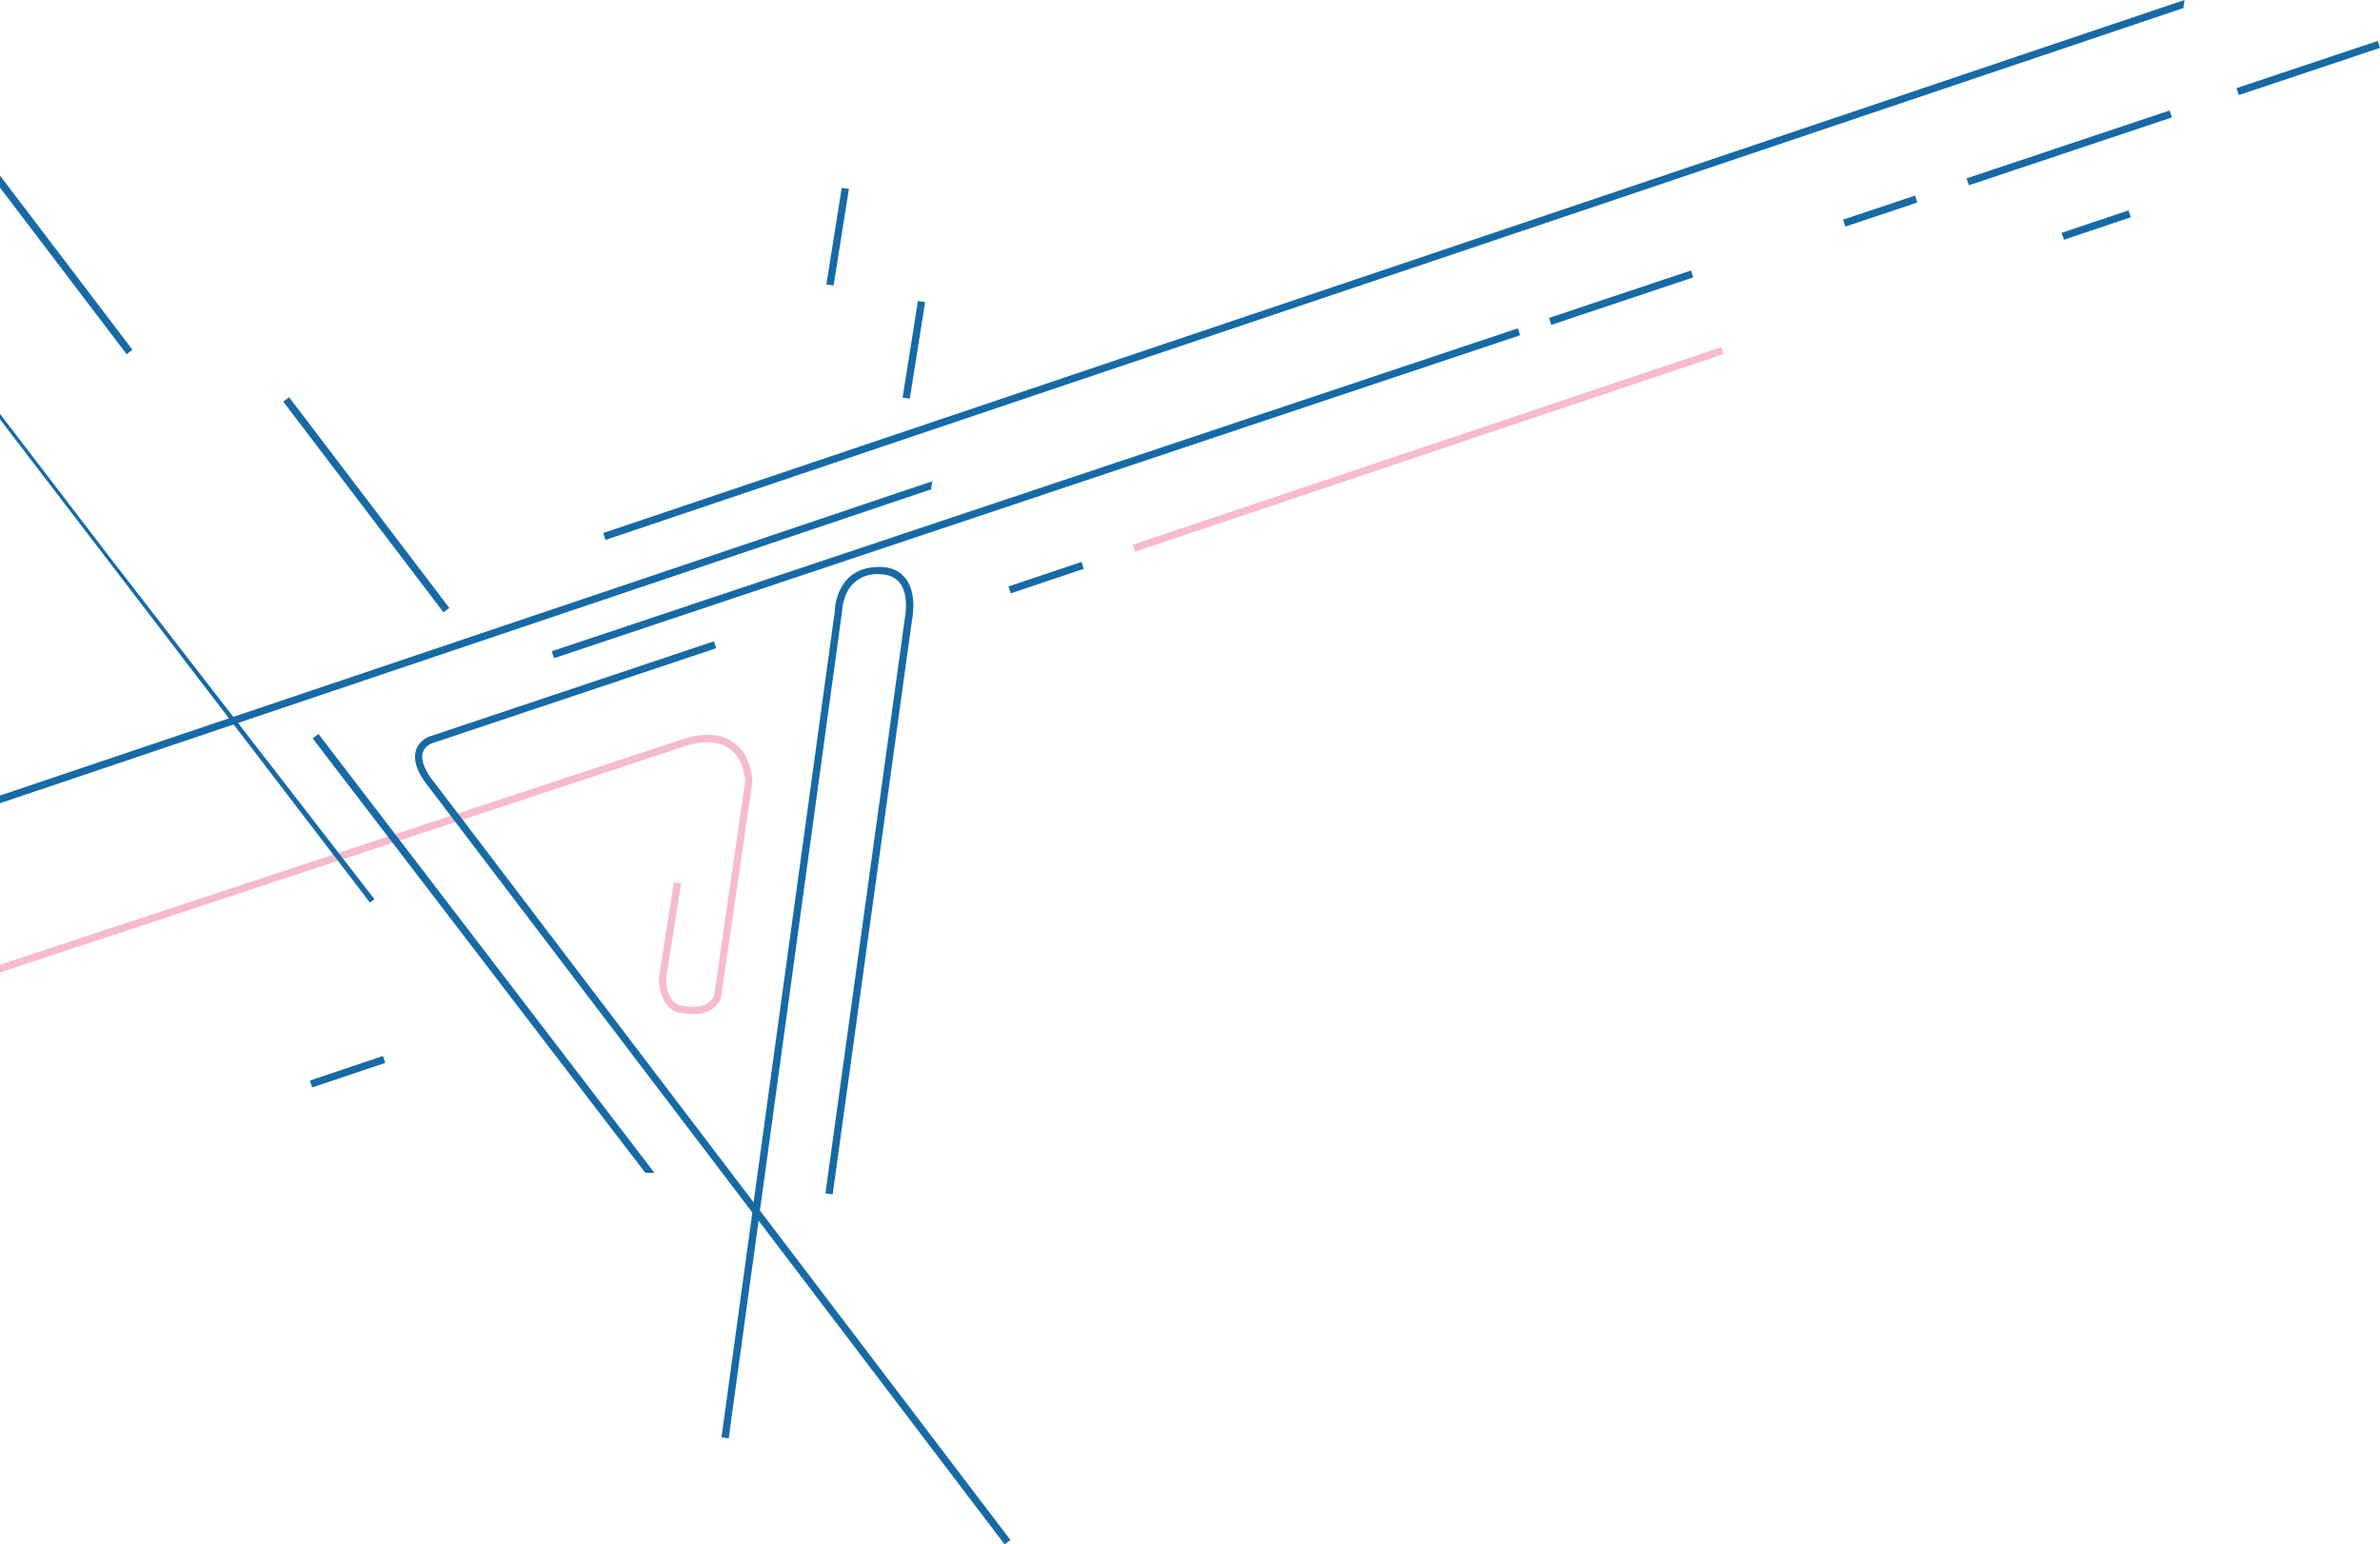 <svg width="678" height="440" viewBox="0 0 678 440" fill="none" xmlns="http://www.w3.org/2000/svg">
<g clip-path="url(#clip0_10083_171996)">
<path d="M89.742 210.472L184.041 333.639H185.448L90.632 209.781L89.742 210.472Z" fill="#166AA5"/>
<path d="M432.109 94.155L157.789 185.861L158.146 186.93L432.466 95.223L432.109 94.155Z" fill="#166AA5"/>
<path d="M441.875 90.883L481.405 77.666L481.759 78.729L442.229 91.946L441.875 90.883Z" fill="#166AA5"/>
<path d="M82.311 113.863L81.414 114.545L126.477 173.845L127.374 173.163L82.311 113.863Z" fill="#166AA5"/>
<path d="M-7.955 40.299L-8.852 40.98L36.212 100.28L37.108 99.599L-7.955 40.299Z" fill="#166AA5"/>
<path d="M287.883 167.406L307.807 160.711L308.17 161.774L288.237 168.468L287.883 167.406Z" fill="#166AA5"/>
<path d="M323.344 155.496L490.074 99.494L490.428 100.557L323.698 156.558L323.344 155.496Z" fill="#DAA9C0"/>
<path d="M-62.711 248.286V249.476L264.474 139.172L264.401 138.963L264.81 139.027L264.974 137.818L-62.711 248.286Z" fill="#166AA5"/>
<path d="M119.336 212.97C120.009 211.761 121.081 210.823 122.369 210.317L203.037 183.32L203.4 184.392L122.741 211.38C122.094 211.643 121.514 212.047 121.043 212.563C120.572 213.078 120.221 213.692 120.017 214.36C119.363 216.767 120.725 220.073 123.967 223.943L287.219 438.656L286.311 439.337L123.059 224.642C119.526 220.437 118.119 216.858 118.909 214.051C119.009 213.675 119.152 213.312 119.336 212.97Z" fill="#166AA5"/>
<path d="M239.986 167.795C240.532 166.756 241.237 165.809 242.075 164.988C244.218 162.908 247.115 161.899 250.702 161.981C253.735 162.045 256.06 163.08 257.603 165.051C260.945 169.339 259.42 176.488 259.311 176.797L236.798 339.705L235.681 339.56L258.212 176.561C258.212 176.443 259.737 169.575 256.713 165.706C255.397 164.016 253.362 163.126 250.674 163.071C249.259 162.961 247.836 163.142 246.492 163.603C245.149 164.064 243.915 164.795 242.865 165.751C239.523 168.985 239.441 174.053 239.441 174.099L207.194 409.269L206.086 409.114L238.36 174.053C238.447 171.87 239.014 169.733 240.022 167.795" fill="#166AA5"/>
<path d="M240.176 54.049L241.284 54.221L237.061 80.81L235.953 80.637L240.176 54.049Z" fill="#166AA5"/>
<path d="M-83.398 302.881L192.914 211.626C199.58 209.2 204.847 209.255 208.561 211.798C213.692 215.323 213.891 222.245 213.901 222.535L204.956 284.114C203.312 287.748 199.997 288.983 194.203 288.138C187.847 287.23 188.165 278.582 188.174 278.491L192.405 251.84L193.513 252.012L189.291 278.609C189.291 278.609 189.027 286.24 194.367 287.021C200.942 287.984 202.867 285.913 203.893 283.724L212.774 222.472C212.774 222.472 212.575 215.904 207.916 212.725C204.529 210.399 199.598 210.39 193.286 212.725L-83.053 304.008L-83.398 302.881Z" fill="#DAA9C0"/>
<path d="M490.373 98.894L323.188 155.041L322.734 155.196L323.397 157.158L490.581 101.011L491.026 100.857L490.373 98.894Z" fill="#F6BBCC"/>
<path d="M208.822 211.388C204.981 208.753 199.568 208.663 192.766 211.161L-83.555 302.462L-84 302.607L-83.355 304.578L193.448 213.15C199.605 210.897 204.345 210.888 207.641 213.15C211.692 215.92 212.182 221.371 212.3 222.488L203.437 283.613C202.429 285.702 200.631 287.492 194.437 286.583C189.951 285.929 189.751 279.961 189.751 278.717L194.056 251.656L192.004 251.329L187.69 278.508C187.69 278.599 187.372 287.646 194.138 288.636C200.177 289.544 203.646 288.2 205.38 284.339L214.371 222.57C214.361 222.206 214.171 215.048 208.822 211.388Z" fill="#F6BBCC"/>
<path d="M261.895 86.295L263.003 86.468L258.78 113.056L257.672 112.883L261.895 86.295Z" fill="#166AA5"/>
<path d="M90.722 209.117L89.078 210.38L183.658 333.919L183.804 334.11H186.41L91.012 209.49L90.722 209.117Z" fill="#166AA5"/>
<path d="M105.395 257.143L106.667 256.171L106.085 255.417L67.808 205.974L264.615 139.626L264.933 139.517L265.205 139.562L265.55 137.119L66.464 204.239L32.51 160.373L-21.487 89.838L-21.868 90.129L-21.95 90.029L-21.868 90.129L-22.241 90.419L65.22 204.657L-62.87 247.841L-63.188 247.95V250.139L66.546 206.401L105.105 256.77L105.395 257.143Z" fill="#166AA5"/>
<path d="M157.626 185.391L157.172 185.545L157.835 187.517L432.603 95.661L433.057 95.516L432.395 93.545L157.626 185.391Z" fill="#166AA5"/>
<path d="M441.72 90.429L441.266 90.583L441.929 92.545L481.913 79.183L482.367 79.028L481.704 77.066L441.72 90.429Z" fill="#166AA5"/>
<path d="M525.039 62.578L525.702 64.549L546.198 57.691L545.535 55.728L525.039 62.578Z" fill="#166AA5"/>
<path d="M560.227 50.815L560.89 52.786L618.273 33.601L618.727 33.447L618.064 31.484L560.227 50.815Z" fill="#166AA5"/>
<path d="M677.34 11.67L637.109 25.119L637.769 27.092L677.999 13.643L677.34 11.67Z" fill="#166AA5"/>
<path d="M82.351 113.155L80.695 114.414L126.346 174.465L128.001 173.206L82.351 113.155Z" fill="#166AA5"/>
<path d="M-7.915 39.604L-9.57 40.863L36.08 100.914L37.736 99.655L-7.915 39.604Z" fill="#166AA5"/>
<path d="M308.092 160.092L287.266 167.082L287.924 169.046L308.75 162.055L308.092 160.092Z" fill="#166AA5"/>
<path d="M109.097 300.856L88.273 307.854L88.933 309.817L109.756 302.819L109.097 300.856Z" fill="#166AA5"/>
<path d="M606.348 59.943L587.312 66.332L587.971 68.296L607.006 61.906L606.348 59.943Z" fill="#166AA5"/>
<path d="M171.828 151.863L172.491 153.825L621.373 2.498L621.691 2.398L621.963 2.434L622.299 0L172.282 151.708L171.828 151.863Z" fill="#166AA5"/>
<path d="M239.886 174.136C239.886 174.136 240.004 169.194 243.165 166.133C244.166 165.213 245.347 164.511 246.634 164.072C247.92 163.632 249.284 163.465 250.638 163.58C253.172 163.635 255.079 164.489 256.314 166.033C259.038 169.566 257.867 175.789 257.713 176.534L235.209 339.524L235.146 339.996L237.207 340.278L259.774 176.897C259.774 176.824 261.509 169.285 257.958 164.761C256.332 162.672 253.889 161.573 250.693 161.5C246.979 161.5 243.955 162.481 241.721 164.652C240.848 165.504 240.116 166.488 239.55 167.568C238.505 169.553 237.918 171.748 237.834 173.99L214.686 342.549L124.274 223.633C121.141 219.891 119.806 216.729 120.424 214.486C120.605 213.888 120.918 213.339 121.341 212.88C121.764 212.42 122.286 212.063 122.866 211.833L203.562 184.836L204.016 184.691L203.353 182.72L122.231 209.871C120.83 210.412 119.663 211.428 118.934 212.742C118.733 213.116 118.574 213.512 118.462 213.922C117.636 216.893 119.061 220.599 122.694 224.932L214.323 345.446L205.596 409.033L205.532 409.505L207.585 409.787L216.103 347.763L285.91 439.627L286.2 440.009L287.853 438.755L216.484 344.883L239.886 174.136Z" fill="#166AA5"/>
<path d="M241.834 53.822L239.791 53.504L235.414 81.028L237.466 81.355L241.834 53.822Z" fill="#166AA5"/>
<path d="M263.545 86.077L261.493 85.75L257.125 113.283L259.168 113.601L263.545 86.077Z" fill="#166AA5"/>
</g>
<defs>
<clipPath id="clip0_10083_171996">
<rect width="762" height="440" fill="white" transform="translate(-84)"/>
</clipPath>
</defs>
</svg>
